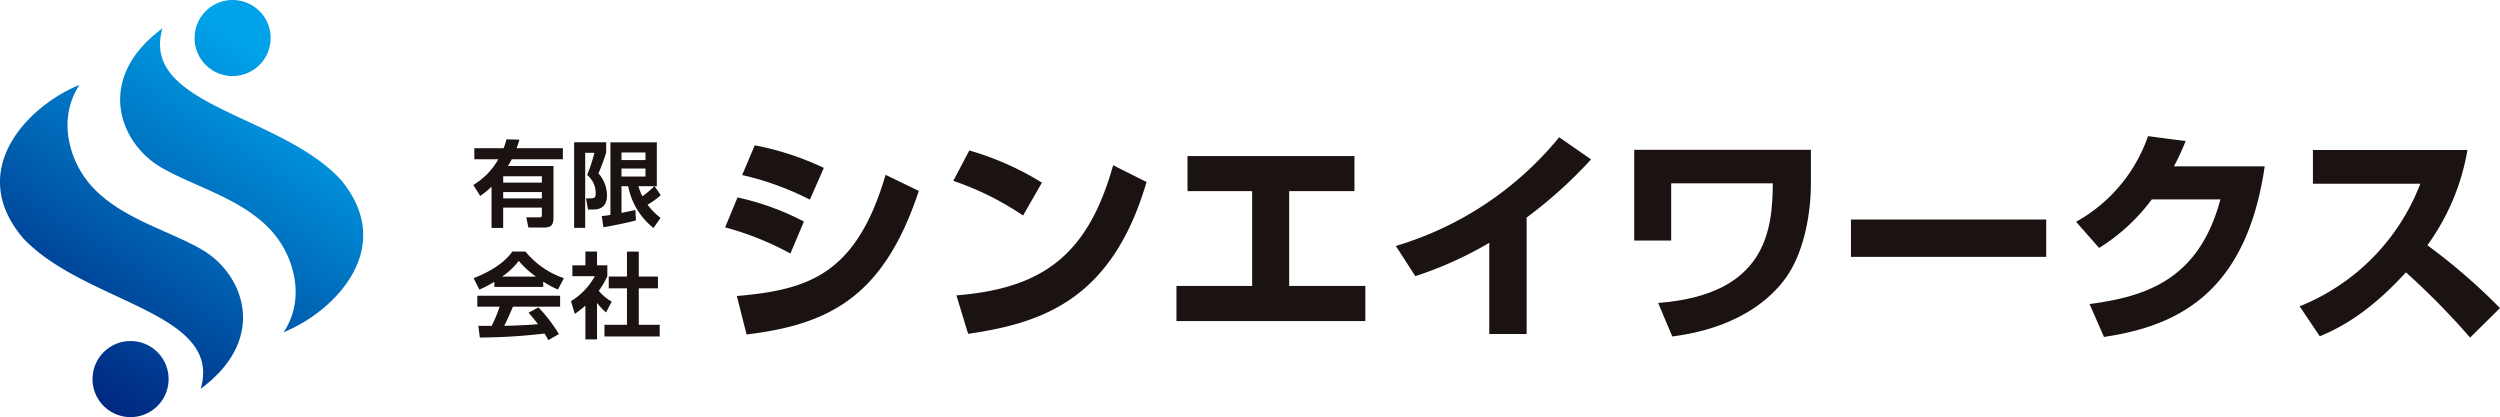 <svg xmlns="http://www.w3.org/2000/svg" xmlns:xlink="http://www.w3.org/1999/xlink" width="360" height="60.061" viewBox="0 0 360 60.061">
  <defs>
    <linearGradient id="linear-gradient" x1="0.219" y1="0.924" x2="0.769" y2="0.094" gradientUnits="objectBoundingBox">
      <stop offset="0" stop-color="#00267f"/>
      <stop offset="0.922" stop-color="#00a2e9"/>
    </linearGradient>
  </defs>
  <g id="ヘッダーロゴ" transform="translate(-148.756 180.064)">
    <g id="グループ_14242" data-name="グループ 14242" transform="translate(216.915 -160.46)">
      <g id="グループ_14239" data-name="グループ 14239" transform="translate(0 0.458)">
        <path id="パス_1057" data-name="パス 1057" d="M250.019-143.683a10.254,10.254,0,0,0,3.6-3.7h-3.456v-1.594h4.219a11.5,11.5,0,0,0,.415-1.286l1.862.054c-.107.361-.228.75-.415,1.232h6.67v1.594H255.55c-.268.509-.415.763-.536.965h6.549v7.379c0,1.206-.361,1.487-1.5,1.487h-2.116l-.295-1.473h1.862c.308,0,.375-.04.375-.429v-.977h-5.572v2.933h-1.674v-5.933a13.507,13.507,0,0,1-1.634,1.326Zm4.3-1.259v.911h5.572v-.911Zm0,2.277v.911h5.572v-.911Z" transform="translate(-250.019 150.259)" fill="#1a1311"/>
        <path id="パス_1058" data-name="パス 1058" d="M271.588-149.622H276.2v1.486a29.35,29.35,0,0,1-1.113,2.987A4.829,4.829,0,0,1,276.315-142c0,1.272-.549,2.062-2.009,2.062h-.724l-.281-1.607h.589c.522,0,.8-.067.8-.7a3.335,3.335,0,0,0-1.232-2.665,22.769,22.769,0,0,0,1.045-3.2h-1.326V-137.3h-1.593ZM275.565-139a12.28,12.28,0,0,0,1.246-.162v-10.459h6.682v6.322h-.321l.884,1.286a10.477,10.477,0,0,1-1.9,1.379,10.316,10.316,0,0,0,1.875,1.9l-1.018,1.447a10.058,10.058,0,0,1-3.643-6.013h-.963v3.843c.174-.04,1.942-.4,1.995-.415l.094,1.487c-1.5.428-4.152.911-4.687,1Zm2.84-9.161v1.1h3.455v-1.1Zm0,2.317v1.152h3.455v-1.152Zm2.437,2.545a10.22,10.22,0,0,0,.563,1.446,10.982,10.982,0,0,0,1.714-1.446Z" transform="translate(-257.07 150.051)" fill="#1a1311"/>
        <path id="パス_1059" data-name="パス 1059" d="M253.065-121.89a18.617,18.617,0,0,1-2.157,1.125l-.831-1.648c3.254-1.272,4.848-2.759,5.571-3.831h1.9a12.193,12.193,0,0,0,5.531,3.831l-.857,1.634a13.064,13.064,0,0,1-2.116-1.138v.763h-7.044Zm7.767,8.4c-.147-.268-.242-.469-.536-.951a83.054,83.054,0,0,1-9.322.576l-.214-1.688c.174,0,1.607.013,1.915.013a19.815,19.815,0,0,0,1.152-2.772h-3.214v-1.568h11.92v1.568h-6.79c-.51,1.192-.844,1.955-1.259,2.758.429,0,2.665-.053,4.862-.228-.295-.4-.643-.844-1.352-1.661l1.419-.763a21.354,21.354,0,0,1,2.947,3.843Zm-1.782-9.147a13.336,13.336,0,0,1-2.464-2.264,10.667,10.667,0,0,1-2.41,2.264Z" transform="translate(-250.038 142.408)" fill="#1a1311"/>
        <path id="パス_1060" data-name="パス 1060" d="M274.661-113.6h-1.674v-4.862a14.659,14.659,0,0,1-1.527,1.191l-.549-1.834a9.533,9.533,0,0,0,3.429-3.59h-3.228v-1.567h1.875v-1.982h1.674v1.982h1.486v1.567a12.408,12.408,0,0,1-1.232,2.1,6.39,6.39,0,0,0,1.862,1.553l-.817,1.567a9.454,9.454,0,0,1-1.3-1.379Zm4.313-12.643h1.7v3.59h2.759v1.7h-2.759v5.25h3.014v1.687h-7.956V-115.7h3.242v-5.25h-2.626v-1.7h2.626Z" transform="translate(-256.849 142.408)" fill="#1a1311"/>
      </g>
      <g id="グループ_14241" data-name="グループ 14241" transform="translate(36.255)">
        <g id="グループ_14240" data-name="グループ 14240">
          <path id="パス_1061" data-name="パス 1061" d="M313.286-133.394a42.607,42.607,0,0,0-9.4-3.767l1.785-4.315A38.265,38.265,0,0,1,315.231-138Zm-7.714,6.118c10.265-.9,17.183-3.026,21.423-17.451l4.782,2.318c-5.037,15.2-12.816,19.222-24.8,20.671Zm10.52-13.878a41.819,41.819,0,0,0-9.755-3.541l1.817-4.283a41.26,41.26,0,0,1,9.947,3.252Z" transform="translate(-303.882 150.298)" fill="#1a1311"/>
          <path id="パス_1062" data-name="パス 1062" d="M362.751-138.508a41.871,41.871,0,0,0-10.043-4.991l2.3-4.378a41.846,41.846,0,0,1,10.457,4.636Zm-9.6,11.5c12.4-1,18.937-5.764,22.571-18.74l4.814,2.415c-4.941,16.807-14.793,20.284-25.695,21.863Z" transform="translate(-319.844 149.938)" fill="#1a1311"/>
          <path id="パス_1063" data-name="パス 1063" d="M426.075-146.682v5.056h-9.4v13.652h10.967v5.056H400.444v-5.056h10.9v-13.652h-9.31v-5.056Z" transform="translate(-335.449 149.547)" fill="#1a1311"/>
          <path id="パス_1064" data-name="パス 1064" d="M466.217-122.366h-5.388V-135.5a53.516,53.516,0,0,1-10.647,4.8l-2.805-4.347A48.13,48.13,0,0,0,470.9-150.7l4.591,3.188a64.956,64.956,0,0,1-9.277,8.372Z" transform="translate(-350.791 150.861)" fill="#1a1311"/>
          <path id="パス_1065" data-name="パス 1065" d="M523.821-148.021v4.862c0,4.185-.924,9.4-3.188,12.944-1.626,2.575-6.12,7.7-16.769,9.079l-2.04-4.829c15.717-1.191,16.45-10.69,16.514-17.226H503.7v8.243h-5.323v-13.073Z" transform="translate(-367.465 149.985)" fill="#1a1311"/>
          <path id="パス_1066" data-name="パス 1066" d="M572.862-133.1v5.377H544.743V-133.1Z" transform="translate(-382.621 145.106)" fill="#1a1311"/>
          <path id="パス_1067" data-name="パス 1067" d="M620.068-146.592C617.422-128.4,607.6-123.6,596.923-122.025l-2.072-4.733c7.779-1.062,15.685-3.252,18.841-15.069h-9.883a27.439,27.439,0,0,1-7.587,6.987l-3.316-3.767a22.528,22.528,0,0,0,10.362-12.332l5.419.708A38.115,38.115,0,0,1,607-146.592Z" transform="translate(-398.366 150.939)" fill="#1a1311"/>
          <path id="パス_1068" data-name="パス 1068" d="M640.737-125.467a30.922,30.922,0,0,0,17.375-17.644H642.65v-4.862H664.9a32.615,32.615,0,0,1-5.771,13.716,85.38,85.38,0,0,1,10.457,9.048l-4.3,4.251a106.924,106.924,0,0,0-9.245-9.4c-5.739,6.311-10.2,8.275-12.4,9.209Z" transform="translate(-414.003 149.969)" fill="#1a1311"/>
        </g>
      </g>
    </g>
    <path id="パス_1069" data-name="パス 1069" d="M189.6-132.227c2.861-4.292,1.709-9.285-.141-12.394-3.76-6.423-12.34-8.25-17.647-11.425-5.823-3.483-9.464-12.688.338-19.942-3.235,11.175,16.827,12.287,25.631,21.751C206.037-144.443,196.957-135.192,189.6-132.227Zm-7.347-36.884a5.477,5.477,0,0,0,5.476-5.476,5.476,5.476,0,0,0-5.476-5.476,5.476,5.476,0,0,0-5.477,5.476A5.477,5.477,0,0,0,182.255-169.111Zm-30.225,23.281c8.8,9.464,28.866,10.576,25.631,21.751,9.8-7.253,6.161-16.458.338-19.942-5.307-3.174-13.887-5-17.647-11.425-1.85-3.108-3-8.1-.141-12.394C152.856-164.876,143.777-155.625,152.031-145.831Zm15.528,14.875a5.476,5.476,0,0,0-5.476,5.477A5.476,5.476,0,0,0,167.559-120a5.477,5.477,0,0,0,5.476-5.476A5.477,5.477,0,0,0,167.559-130.956Z" fill="url(#linear-gradient)"/>
  </g>
</svg>

